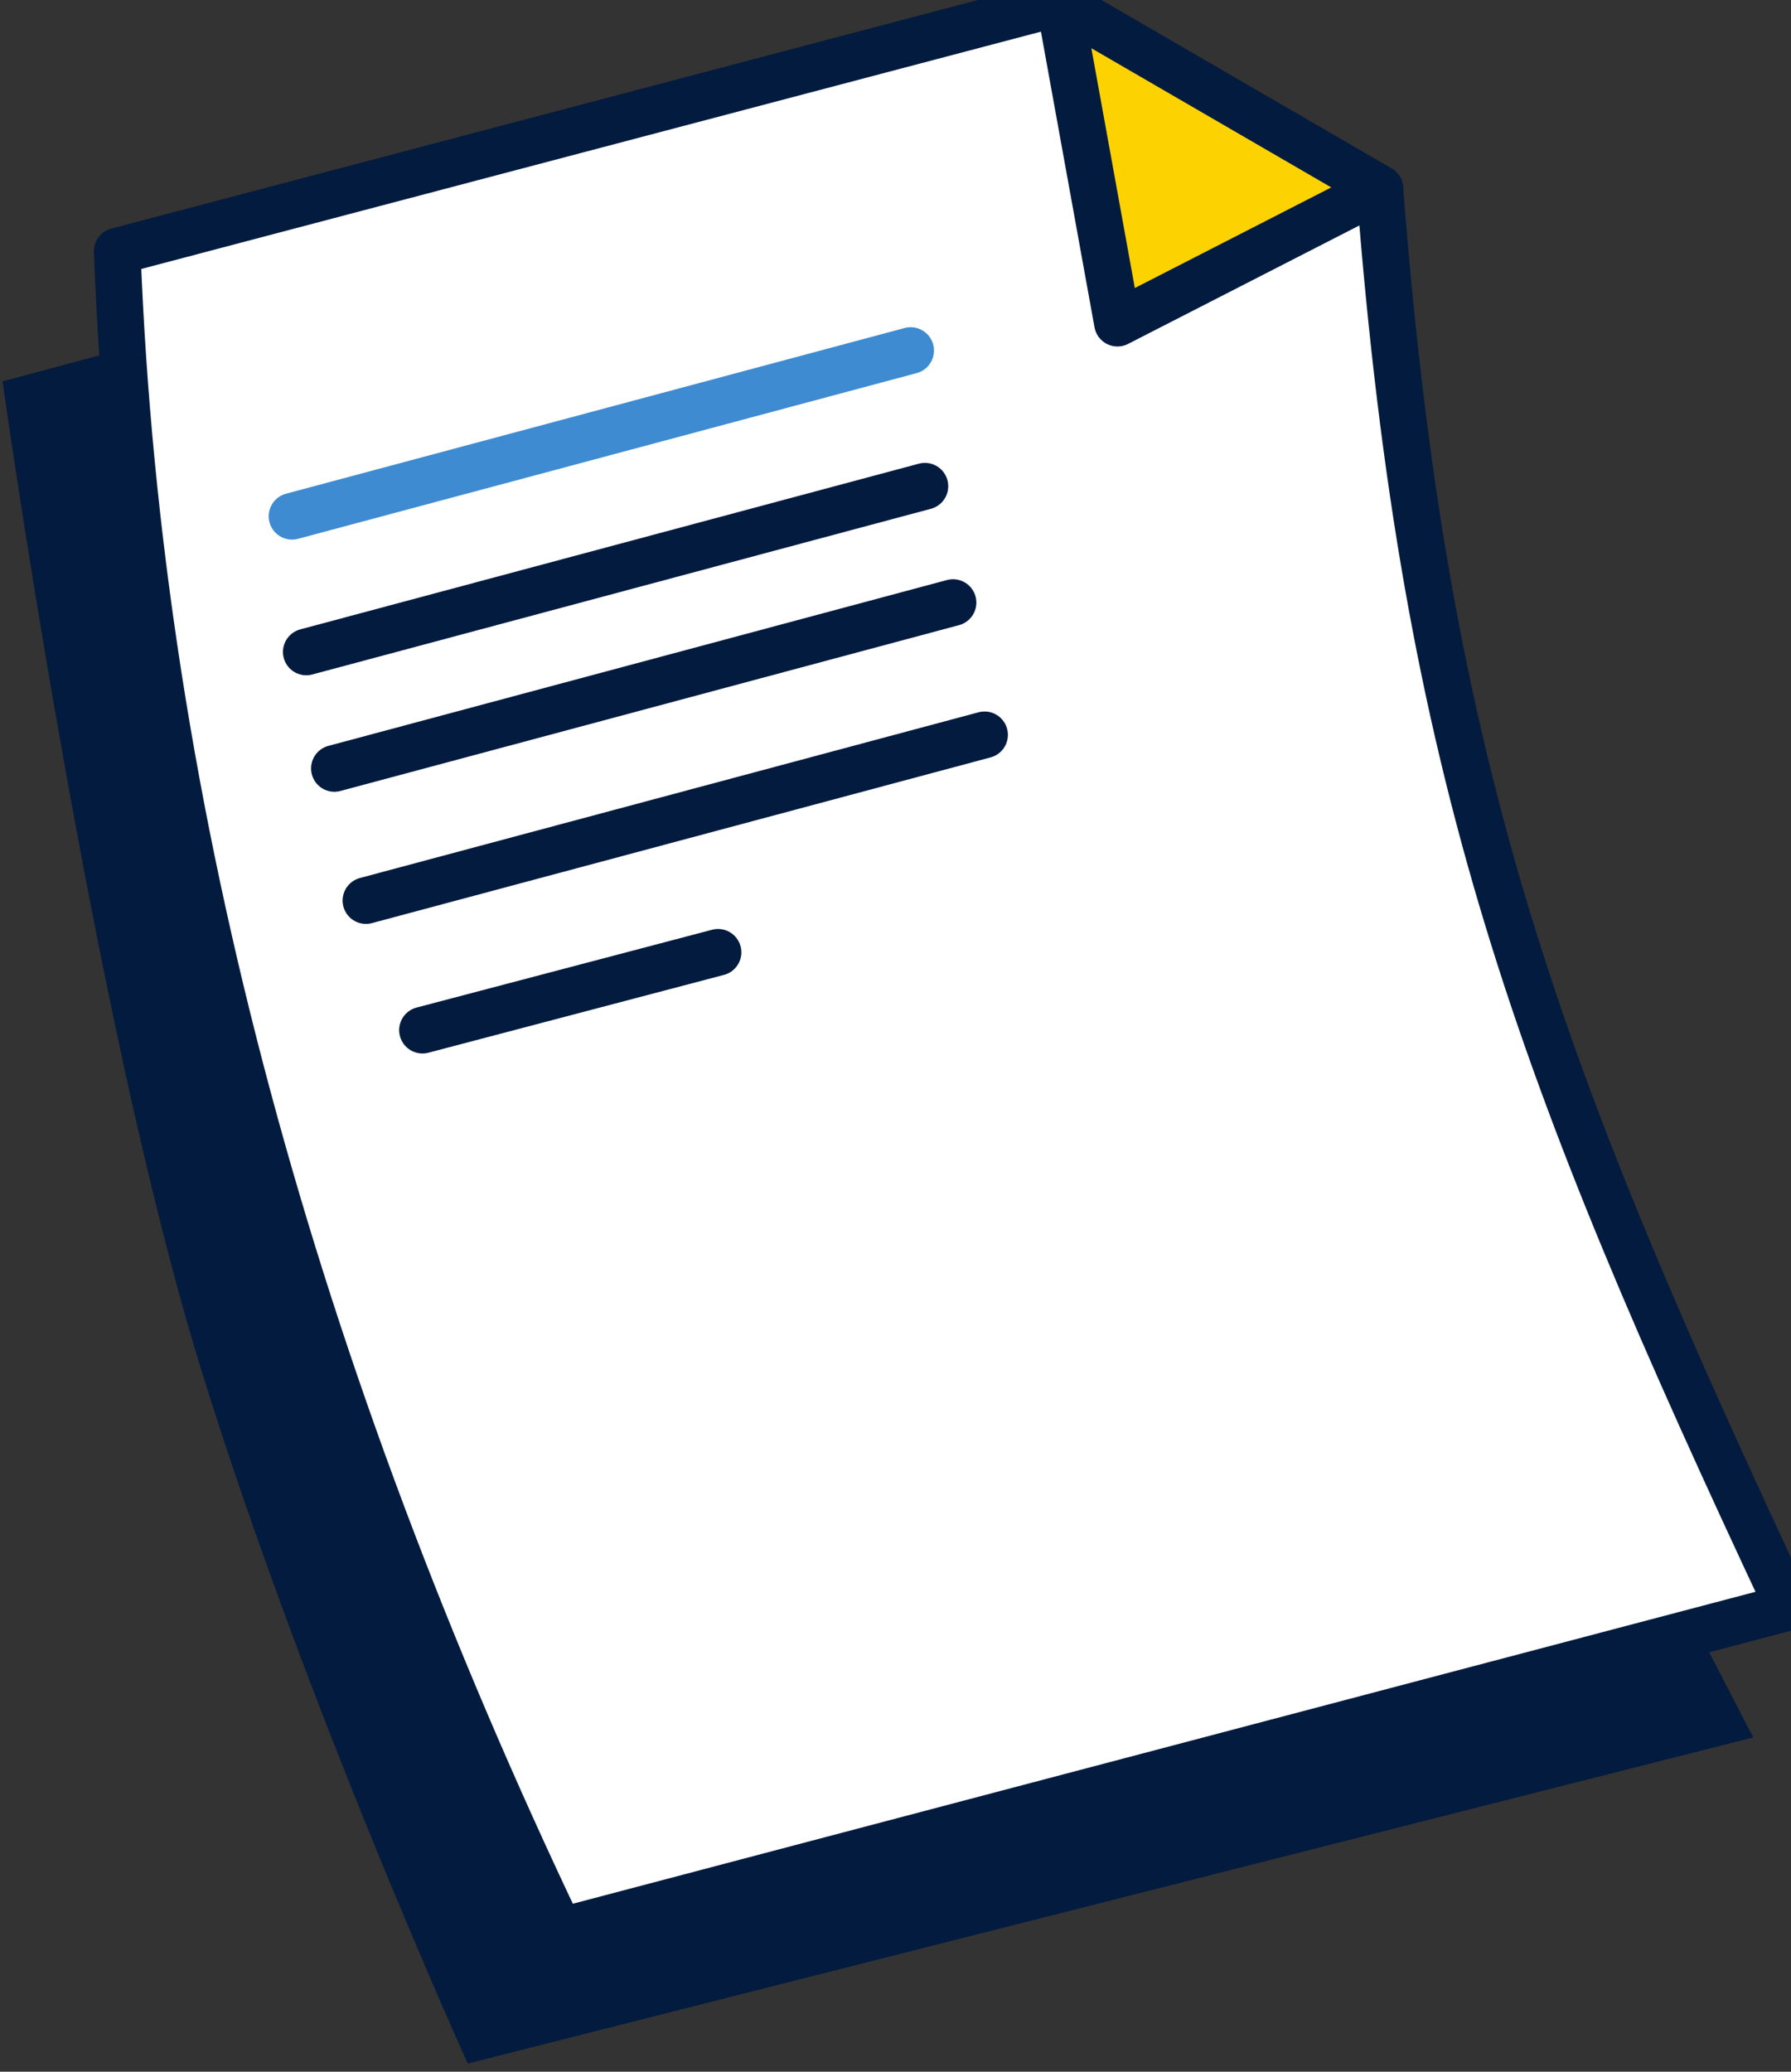 <svg width="128" height="148" viewBox="0 0 128 148" fill="none" xmlns="http://www.w3.org/2000/svg">
<rect x="0" y="0" width="128" height="148" fill="#333333" stroke="none"/>
<path d="M127.818 114.818L40.027 137.964C21.174 98.433 9.897 58.474 8.378 17.943L75.704 0.191L98.615 13.487C101.858 55.415 109.954 76.735 127.818 114.818Z" fill="white" stroke="#031B3E" stroke-width="3.335" stroke-miterlimit="10" stroke-linecap="round" stroke-linejoin="round"/>
<path d="M20.871 36.881L65.082 25.043" stroke="#3E8BD1" stroke-width="3.335" stroke-miterlimit="10" stroke-linecap="round" stroke-linejoin="round"/>
<path d="M21.89 46.573L66.101 34.735" stroke="#031B3E" stroke-width="3.335" stroke-miterlimit="10" stroke-linecap="round" stroke-linejoin="round"/>
<path d="M23.899 54.895L68.111 43.047" stroke="#031B3E" stroke-width="3.335" stroke-miterlimit="10" stroke-linecap="round" stroke-linejoin="round"/>
<path d="M26.153 64.334L70.365 52.496" stroke="#031B3E" stroke-width="3.335" stroke-miterlimit="10" stroke-linecap="round" stroke-linejoin="round"/>
<path d="M30.195 73.591L51.316 68.032" stroke="#031B3E" stroke-width="3.335" stroke-miterlimit="10" stroke-linecap="round" stroke-linejoin="round"/>
<path d="M8.39 25.041L0.182 27.244C0.182 27.244 6.494 72.434 14.396 97.894C21.86 121.978 33.432 147.417 33.432 147.417L125.301 124.119L121.376 116.533L40.029 137.976L28.171 110.435L20.86 89.319L15.375 69.089L10.246 40.672L8.39 25.041Z" fill="#031B3E"/>
<path d="M75.714 0.193L79.864 23.084L98.625 13.479" fill="#FCD300"/>
<path d="M75.714 0.193L79.864 23.084L98.625 13.479L75.714 0.193Z" stroke="#031B3E" stroke-width="3.335" stroke-miterlimit="10" stroke-linecap="round" stroke-linejoin="round"/>
</svg>
